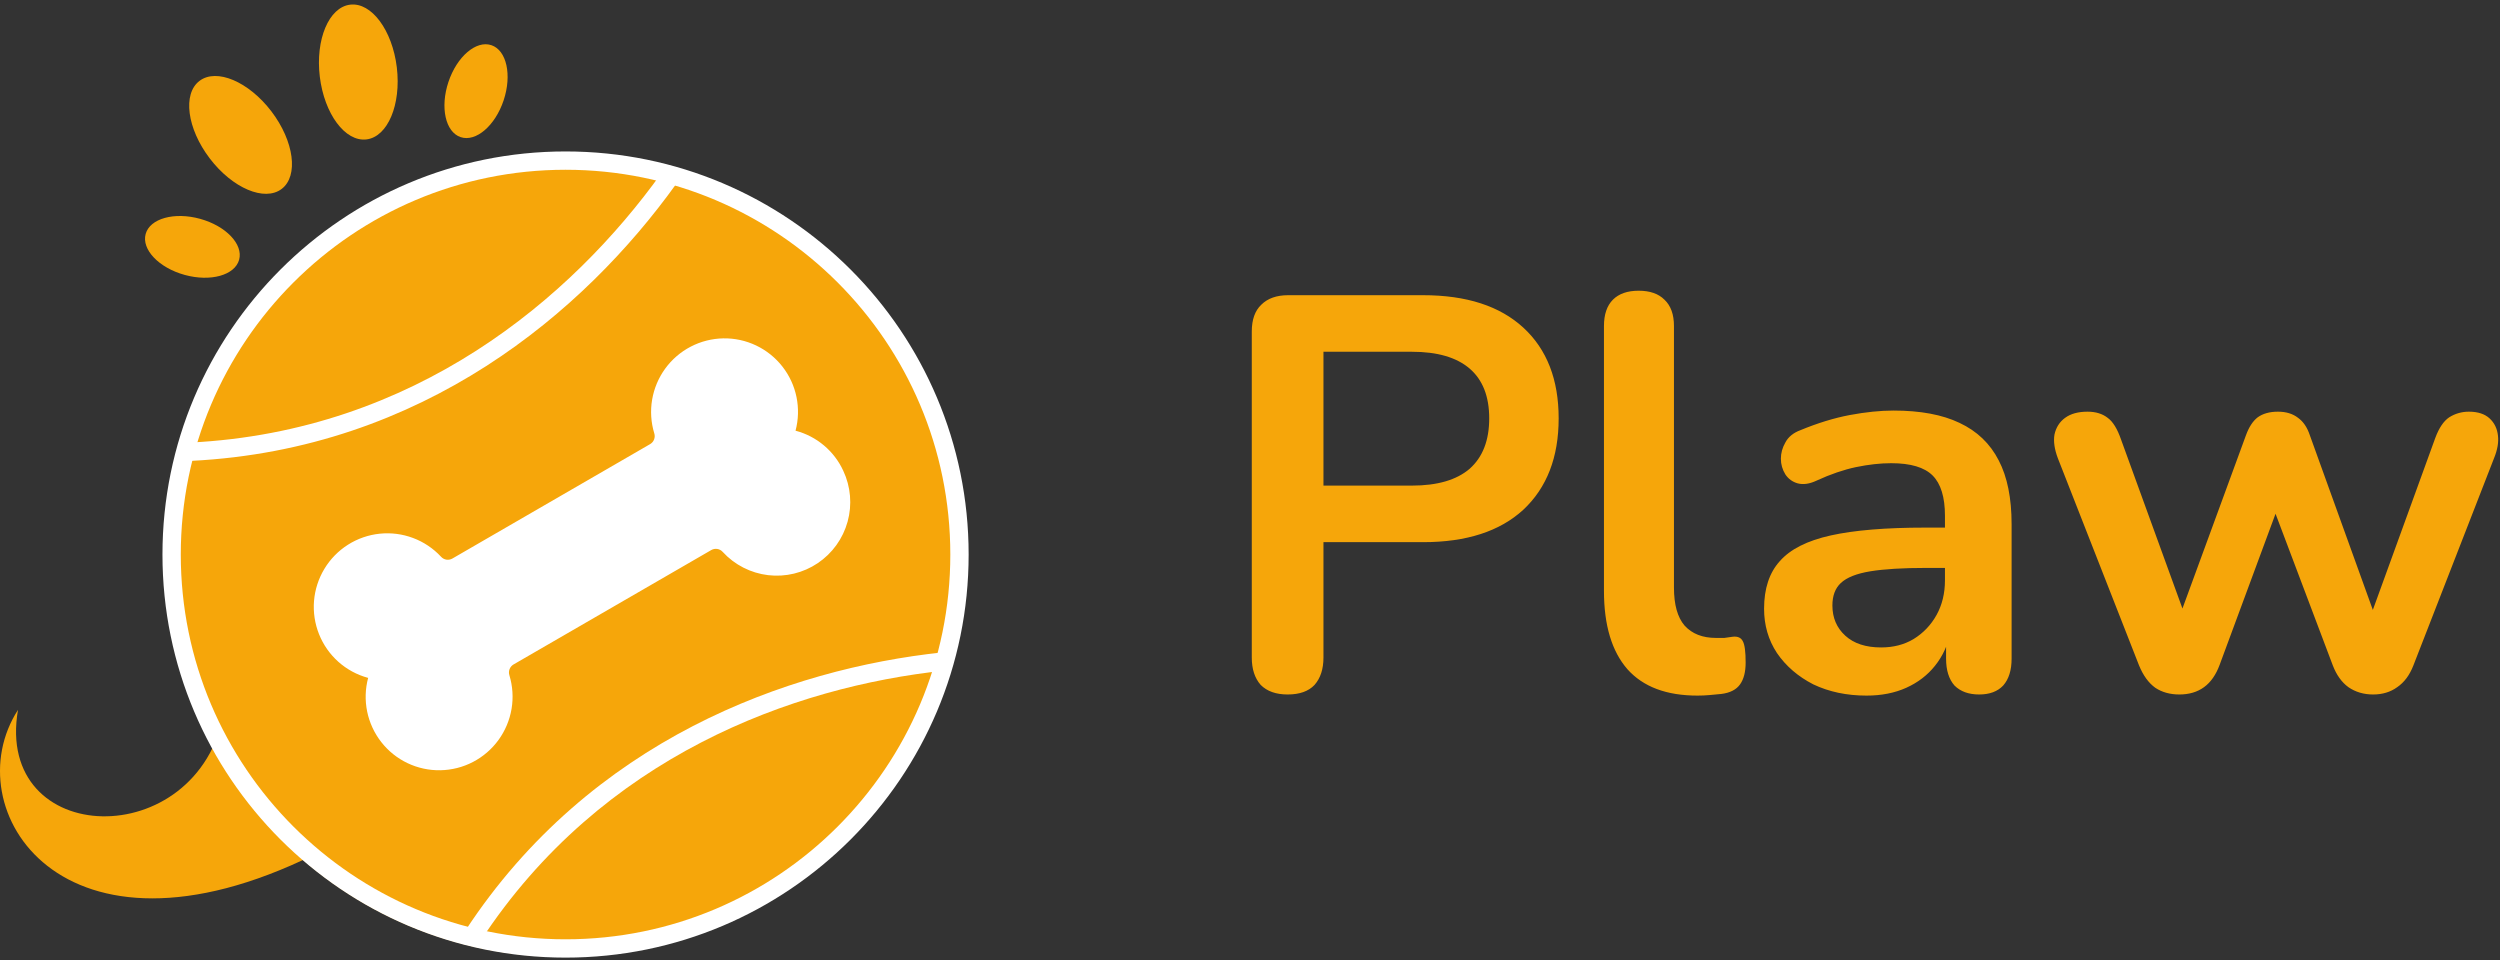 <svg width="125" height="48" viewBox="0 0 125 48" fill="none" xmlns="http://www.w3.org/2000/svg">
<rect x="0" y="0" width="125" height="48" fill="#333333" stroke="none"/>
<path d="M48.085 27.919C48.085 38.922 39.168 47.842 28.168 47.842C17.168 47.842 8.251 38.922 8.251 27.919C8.251 16.916 17.168 7.996 28.168 7.996C39.168 7.996 48.085 16.916 48.085 27.919Z" fill="#F6A60A"/>
<path d="M0.9 35.492C-0.302 42.42 9.896 42.722 11.206 35.607L15.718 42.728C3.065 48.956 -2.286 40.426 0.9 35.492Z" fill="#F6A60A"/>
<path d="M42.163 23.538C41.939 23.05 41.609 22.618 41.199 22.273C40.788 21.927 40.307 21.676 39.788 21.538L39.777 21.535C39.923 20.985 39.939 20.409 39.825 19.852C39.711 19.295 39.469 18.772 39.118 18.325C38.768 17.878 38.319 17.518 37.806 17.274C37.293 17.03 36.731 16.908 36.163 16.918C35.595 16.929 35.037 17.071 34.533 17.334C34.029 17.596 33.593 17.973 33.258 18.433C32.924 18.893 32.701 19.424 32.606 19.985C32.511 20.546 32.548 21.121 32.713 21.665C32.745 21.765 32.743 21.873 32.705 21.971C32.668 22.069 32.598 22.152 32.507 22.205L22.619 27.927C22.528 27.979 22.422 27.998 22.318 27.982C22.215 27.965 22.12 27.913 22.05 27.835C21.663 27.419 21.184 27.098 20.652 26.899C20.12 26.699 19.549 26.626 18.984 26.685C18.419 26.744 17.875 26.933 17.395 27.238C16.915 27.543 16.512 27.956 16.219 28.443C15.925 28.93 15.748 29.478 15.701 30.045C15.655 30.612 15.741 31.182 15.952 31.71C16.163 32.239 16.493 32.71 16.917 33.089C17.341 33.467 17.847 33.742 18.395 33.891L18.407 33.894C18.261 34.444 18.244 35.02 18.358 35.577C18.473 36.135 18.714 36.657 19.065 37.105C19.415 37.553 19.864 37.913 20.377 38.157C20.89 38.401 21.453 38.523 22.021 38.512C22.589 38.502 23.147 38.36 23.651 38.097C24.155 37.834 24.592 37.458 24.926 36.997C25.26 36.537 25.483 36.005 25.578 35.444C25.672 34.883 25.635 34.308 25.47 33.764C25.438 33.664 25.44 33.556 25.478 33.458C25.515 33.36 25.585 33.277 25.675 33.224L35.565 27.502C35.656 27.45 35.762 27.431 35.866 27.448C35.969 27.464 36.064 27.516 36.134 27.594C36.728 28.242 37.534 28.654 38.406 28.758C39.278 28.861 40.158 28.649 40.887 28.158C41.616 27.668 42.146 26.932 42.38 26.084C42.614 25.237 42.537 24.333 42.163 23.538Z" fill="white"/>
<path fill-rule="evenodd" clip-rule="evenodd" d="M33.708 8.553C33.503 8.406 33.217 8.453 33.069 8.658C28.567 14.929 20.74 21.564 9.523 22.128C9.27 22.141 9.075 22.356 9.088 22.608C9.101 22.861 9.316 23.056 9.569 23.043C21.154 22.461 29.209 15.606 33.813 9.193C33.961 8.987 33.914 8.701 33.708 8.553Z" fill="white"/>
<path fill-rule="evenodd" clip-rule="evenodd" d="M47.62 33.027C47.646 33.278 47.464 33.504 47.213 33.531C39.66 34.338 30.092 37.796 24.039 47.023C23.9 47.235 23.616 47.294 23.405 47.155C23.193 47.017 23.134 46.733 23.273 46.521C29.525 36.99 39.391 33.445 47.115 32.62C47.367 32.593 47.593 32.775 47.62 33.027Z" fill="white"/>
<path d="M10.007 10.942C11.297 11.298 12.17 12.215 11.956 12.989C11.742 13.763 10.523 14.102 9.232 13.745C7.942 13.389 7.069 12.472 7.283 11.698C7.497 10.924 8.717 10.585 10.007 10.942Z" fill="#F6A60A"/>
<path d="M13.572 5.571C14.707 7.063 14.936 8.798 14.084 9.446C13.231 10.095 11.62 9.411 10.486 7.919C9.351 6.428 9.122 4.693 9.974 4.045C10.826 3.396 12.437 4.08 13.572 5.571Z" fill="#F6A60A"/>
<path d="M22.422 4.097C21.998 5.367 22.271 6.603 23.033 6.857C23.795 7.112 24.757 6.289 25.181 5.019C25.605 3.749 25.331 2.513 24.569 2.259C23.807 2.004 22.846 2.827 22.422 4.097Z" fill="#F6A60A"/>
<path d="M15.99 3.834C16.215 5.695 17.259 7.099 18.323 6.971C19.386 6.842 20.065 5.23 19.841 3.369C19.616 1.508 18.572 0.104 17.508 0.233C16.445 0.361 15.765 1.974 15.99 3.834Z" fill="#F6A60A"/>
<path fill-rule="evenodd" clip-rule="evenodd" d="M28.278 46.965C38.903 46.965 47.516 38.352 47.516 27.727C47.516 17.102 38.903 8.488 28.278 8.488C17.652 8.488 9.039 17.102 9.039 27.727C9.039 38.352 17.652 46.965 28.278 46.965ZM28.278 47.881C39.409 47.881 48.432 38.858 48.432 27.727C48.432 16.596 39.409 7.572 28.278 7.572C17.146 7.572 8.123 16.596 8.123 27.727C8.123 38.858 17.146 47.881 28.278 47.881Z" fill="white"/>
<path d="M64.381 34.724C63.802 34.724 63.354 34.565 63.037 34.248C62.738 33.912 62.589 33.455 62.589 32.876V16.58C62.589 15.983 62.747 15.535 63.065 15.236C63.382 14.919 63.83 14.76 64.409 14.76H71.157C73.322 14.76 74.993 15.301 76.169 16.384C77.345 17.467 77.933 18.979 77.933 20.92C77.933 22.861 77.345 24.383 76.169 25.484C74.993 26.567 73.322 27.108 71.157 27.108H66.173V32.876C66.173 33.455 66.023 33.912 65.725 34.248C65.426 34.565 64.978 34.724 64.381 34.724ZM66.173 24.28H70.597C71.866 24.28 72.827 24 73.481 23.44C74.134 22.861 74.461 22.021 74.461 20.92C74.461 19.819 74.134 18.988 73.481 18.428C72.827 17.868 71.866 17.588 70.597 17.588H66.173V24.28ZM84.874 34.78C83.325 34.78 82.158 34.341 81.374 33.464C80.59 32.568 80.198 31.261 80.198 29.544V16.3C80.198 15.721 80.348 15.283 80.646 14.984C80.945 14.685 81.374 14.536 81.934 14.536C82.494 14.536 82.924 14.685 83.222 14.984C83.54 15.283 83.698 15.721 83.698 16.3V29.376C83.698 30.235 83.876 30.869 84.23 31.28C84.604 31.691 85.126 31.896 85.798 31.896C85.948 31.896 86.088 31.896 86.218 31.896C86.349 31.877 86.48 31.859 86.61 31.84C86.872 31.803 87.049 31.877 87.142 32.064C87.236 32.232 87.282 32.587 87.282 33.128C87.282 33.595 87.189 33.959 87.002 34.22C86.816 34.481 86.508 34.64 86.078 34.696C85.892 34.715 85.696 34.733 85.49 34.752C85.285 34.771 85.08 34.78 84.874 34.78ZM93.328 34.78C92.338 34.78 91.452 34.593 90.668 34.22C89.902 33.828 89.296 33.305 88.848 32.652C88.418 31.999 88.204 31.261 88.204 30.44C88.204 29.432 88.465 28.639 88.988 28.06C89.51 27.463 90.36 27.033 91.536 26.772C92.712 26.511 94.289 26.38 96.268 26.38H97.668V28.396H96.296C95.138 28.396 94.214 28.452 93.524 28.564C92.833 28.676 92.338 28.872 92.04 29.152C91.76 29.413 91.62 29.787 91.62 30.272C91.62 30.888 91.834 31.392 92.264 31.784C92.693 32.176 93.29 32.372 94.056 32.372C94.672 32.372 95.213 32.232 95.68 31.952C96.165 31.653 96.548 31.252 96.828 30.748C97.108 30.244 97.248 29.665 97.248 29.012V25.792C97.248 24.859 97.042 24.187 96.632 23.776C96.221 23.365 95.53 23.16 94.56 23.16C94.018 23.16 93.43 23.225 92.796 23.356C92.18 23.487 91.526 23.711 90.836 24.028C90.481 24.196 90.164 24.243 89.884 24.168C89.622 24.093 89.417 23.944 89.268 23.72C89.118 23.477 89.044 23.216 89.044 22.936C89.044 22.656 89.118 22.385 89.268 22.124C89.417 21.844 89.669 21.639 90.024 21.508C90.882 21.153 91.704 20.901 92.488 20.752C93.29 20.603 94.018 20.528 94.672 20.528C96.016 20.528 97.117 20.733 97.976 21.144C98.853 21.555 99.506 22.18 99.936 23.02C100.365 23.841 100.58 24.905 100.58 26.212V32.932C100.58 33.511 100.44 33.959 100.16 34.276C99.88 34.575 99.478 34.724 98.956 34.724C98.433 34.724 98.022 34.575 97.724 34.276C97.444 33.959 97.304 33.511 97.304 32.932V31.588H97.528C97.397 32.241 97.136 32.811 96.744 33.296C96.37 33.763 95.894 34.127 95.316 34.388C94.737 34.649 94.074 34.78 93.328 34.78ZM108.967 34.724C108.501 34.724 108.099 34.612 107.763 34.388C107.427 34.145 107.157 33.772 106.951 33.268L102.891 22.908C102.723 22.46 102.667 22.068 102.723 21.732C102.798 21.377 102.975 21.097 103.255 20.892C103.535 20.687 103.909 20.584 104.375 20.584C104.786 20.584 105.122 20.687 105.383 20.892C105.645 21.079 105.869 21.443 106.055 21.984L109.443 31.308H108.799L112.299 21.76C112.449 21.349 112.645 21.051 112.887 20.864C113.149 20.677 113.485 20.584 113.895 20.584C114.306 20.584 114.642 20.687 114.903 20.892C115.165 21.079 115.361 21.368 115.491 21.76L118.935 31.308H118.347L121.763 21.9C121.95 21.396 122.183 21.051 122.463 20.864C122.762 20.677 123.089 20.584 123.443 20.584C123.891 20.584 124.237 20.696 124.479 20.92C124.722 21.144 124.862 21.433 124.899 21.788C124.937 22.124 124.871 22.497 124.703 22.908L120.671 33.268C120.485 33.753 120.214 34.117 119.859 34.36C119.523 34.603 119.122 34.724 118.655 34.724C118.189 34.724 117.778 34.603 117.423 34.36C117.087 34.117 116.826 33.753 116.639 33.268L112.971 23.552H114.567L110.983 33.24C110.797 33.744 110.535 34.117 110.199 34.36C109.863 34.603 109.453 34.724 108.967 34.724Z" fill="#F6A60A"/>
</svg>
